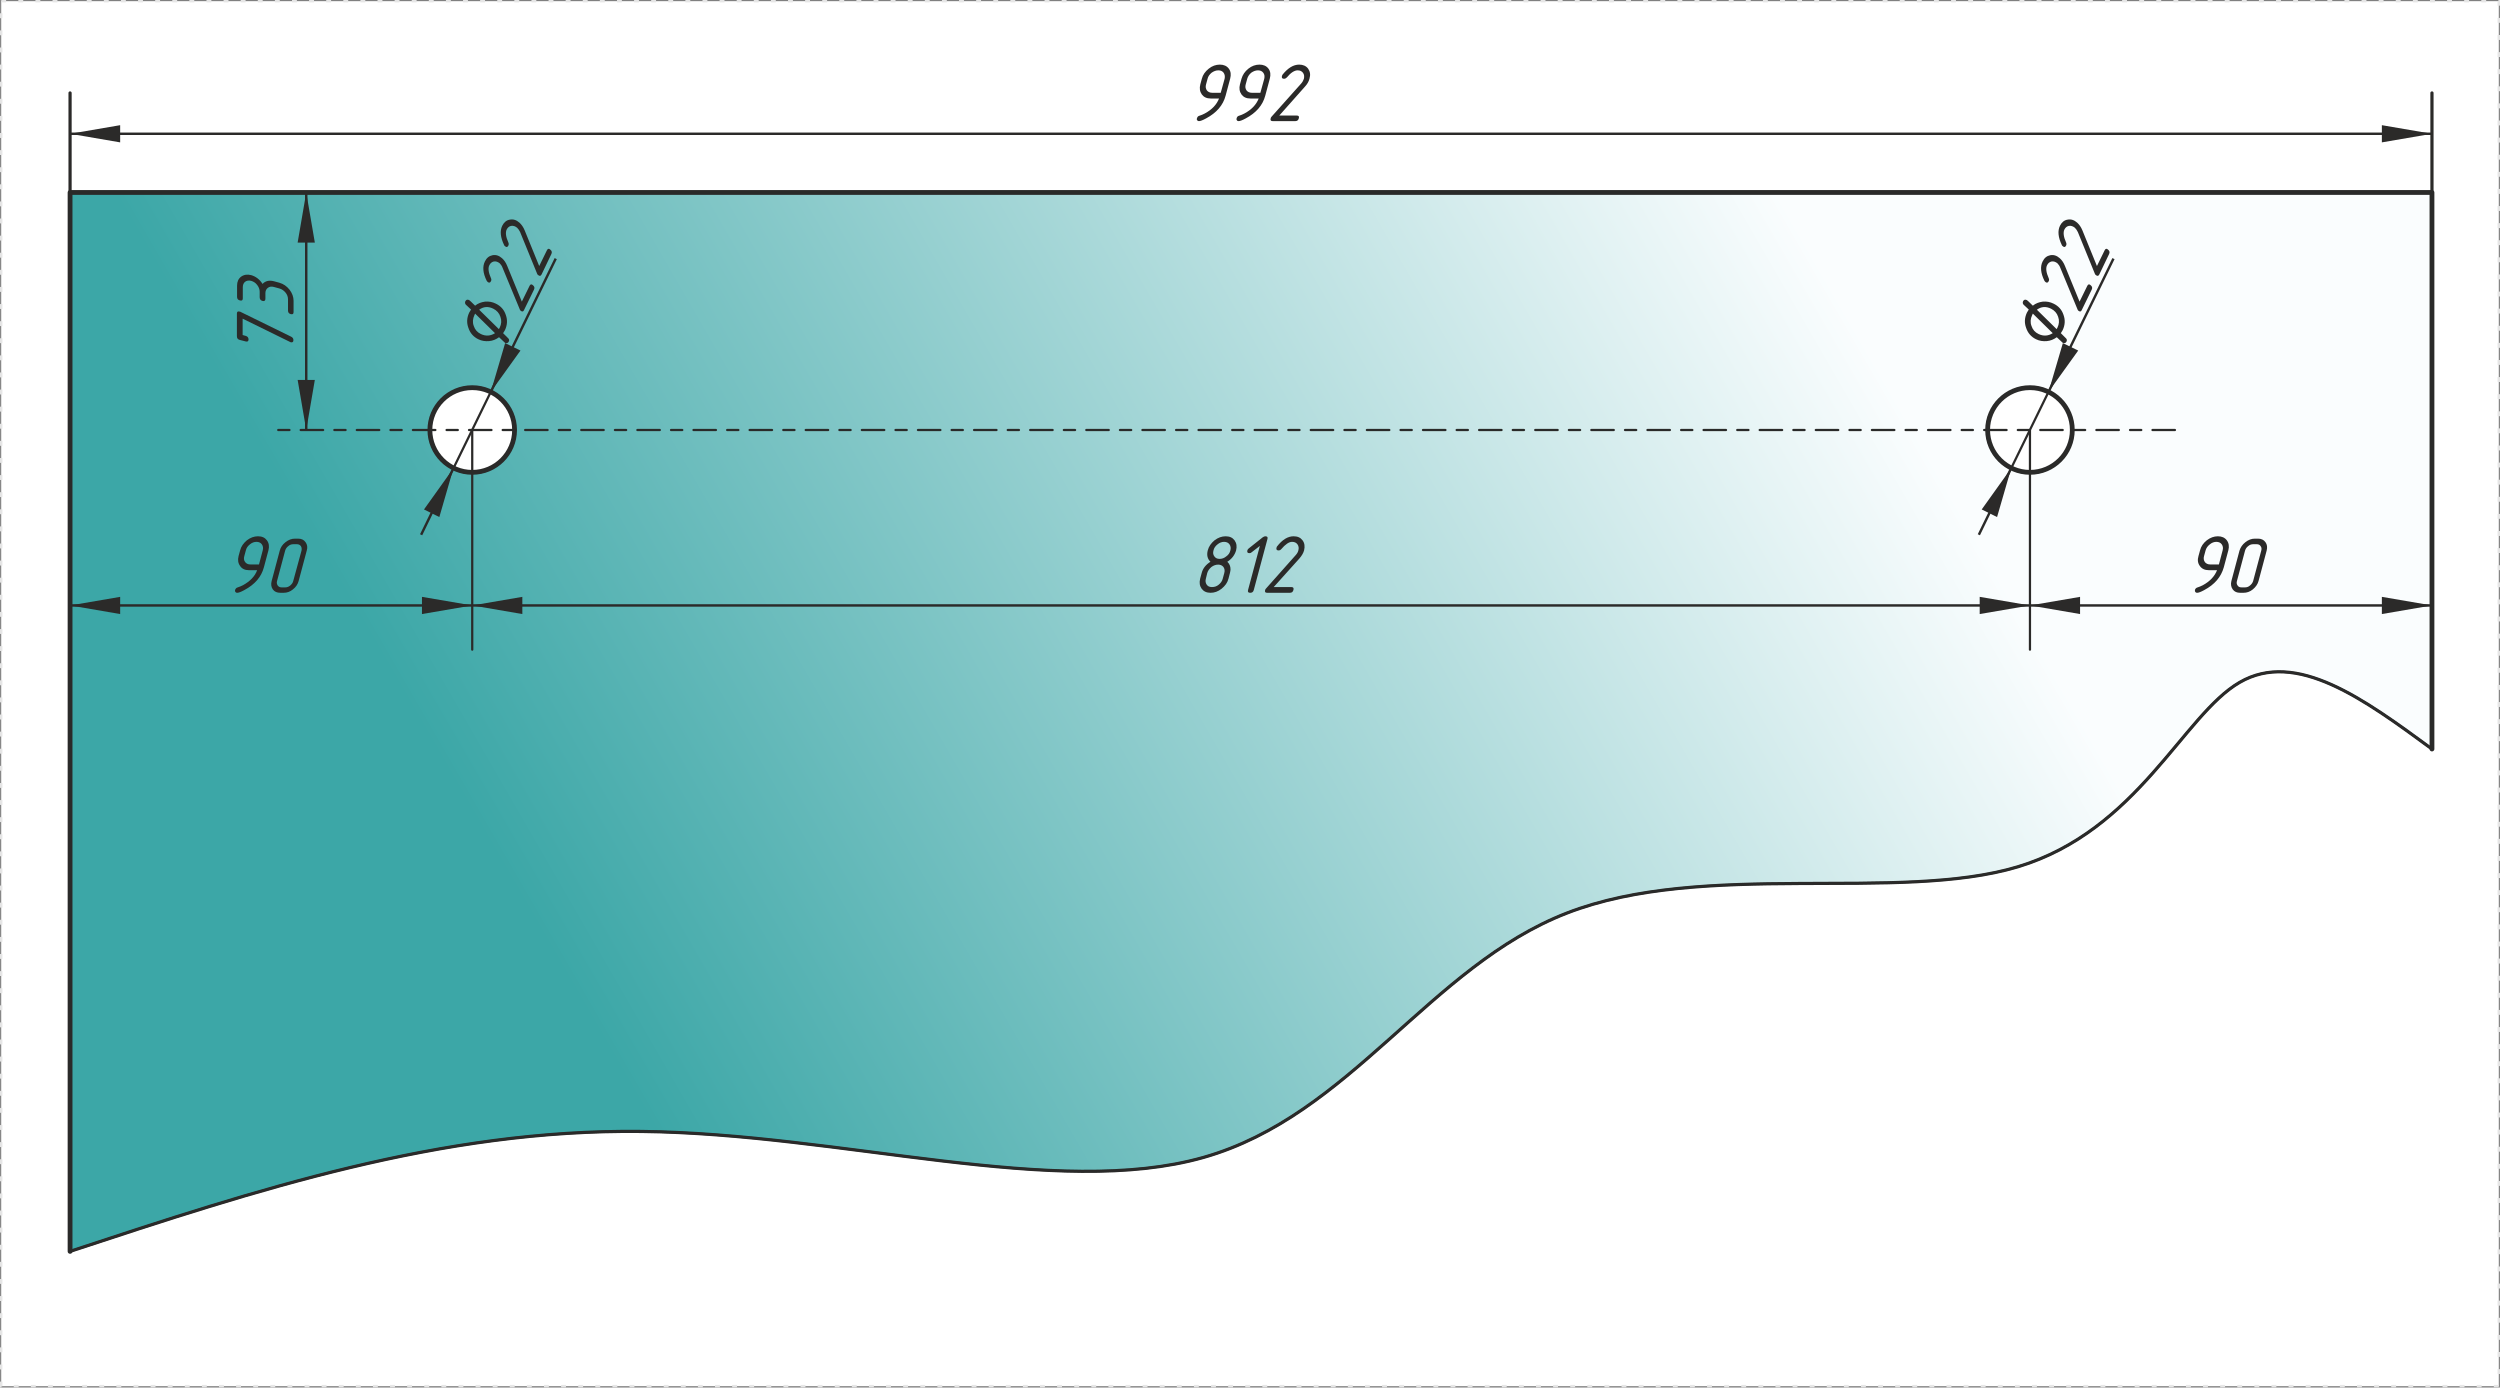 <svg clip-rule="evenodd" fill-rule="evenodd" height="43.27mm" image-rendering="optimizeQuality" shape-rendering="geometricPrecision" text-rendering="geometricPrecision" viewBox="0 0 14819 8225" width="77.963mm" xmlns="http://www.w3.org/2000/svg" xmlns:xlink="http://www.w3.org/1999/xlink"><rect x="0" y="0" width="14819" height="8225" fill="#808080" stroke="none"/><linearGradient id="a" gradientUnits="userSpaceOnUse" x1="3714.41" x2="11117" y1="6416.22" y2="2142.34"><stop offset="0" stop-color="#3ca7a7"/><stop offset="1" stop-color="#fafdfe"/></linearGradient><path d="m7 7h14805v8210h-14805z" fill="#fff" stroke="#e6e6e6" stroke-dasharray="28.968 72.421" stroke-width="14.484"/><g stroke="#2a2a29" stroke-linecap="round" stroke-linejoin="round"><path d="m415 1141v6277c1100-363 2199-725 3386-711 1187 13 2461 402 3333 154s1341-1133 2153-1448c811-316 1964-61 2675-275 711-215 979-899 1314-1093 336-195 738 100 1140 395v-3299zm2635 1408c0 139-112 252-251 252s-252-113-252-252 113-251 252-251 251 112 251 251zm8983 252c-139 0-252-113-252-252s113-251 252-251 251 112 251 251-112 252-251 252z" fill="url(#a)" stroke-width="19.008"/><g fill="none"><path d="m415 7418c1100-363 2199-725 3386-711 1187 13 2461 402 3333 154s1341-1133 2153-1448c811-316 1964-61 2675-275 711-215 979-899 1314-1093 336-195 738 100 1140 395" stroke-width="13.306"/><g stroke-width="28.512"><circle cx="2799" cy="2549" r="251"/><circle cx="12033" cy="2549" r="251"/></g></g></g><path d="m14416 793h-14001" fill="none" stroke="#2b2a29" stroke-width="14.484"/><path d="m14119 844 297-51-297-51z" fill="#2b2a29"/><path d="m712 844-297-51 297-51z" fill="#2b2a29"/><path d="m14416 551v590" fill="none" stroke="#2b2a29" stroke-linecap="round" stroke-linejoin="round" stroke-width="19.008"/><path d="m415 551v590" fill="none" stroke="#2b2a29" stroke-linecap="round" stroke-linejoin="round" stroke-width="19.008"/><path d="m7236 550 23-83c3-14 1-26-6-36-7-9-17-14-31-14s-27 5-40 14c-12 10-21 22-24 36l-9 33c-4 14-2 26 5 36 7 9 18 14 32 14zm-129 168c-4 0-8-1-10-5-3-3-4-7-2-11 2-8 6-13 12-15 13-4 25-9 34-14 43-23 71-53 85-89h-49c-24 0-41-8-53-24-12-17-15-37-9-60l9-33c6-24 20-43 41-60 20-16 42-24 66-24 23 0 41 8 53 24s14 36 8 59l-27 101c-15 57-54 102-116 135-20 11-34 16-42 16zm364-168 23-83c3-14 2-26-6-36-7-9-17-14-31-14s-27 5-40 14c-12 10-20 22-24 36l-9 33c-4 14-2 26 5 36 7 9 18 14 32 14zm-129 168c-4 0-8-1-10-5-3-3-3-7-2-11 2-8 6-13 12-15 13-4 25-9 34-14 43-23 71-53 85-89h-49c-24 0-41-8-53-24-12-17-15-37-9-60l9-33c7-24 20-43 41-60 20-16 42-24 66-24 23 0 41 8 53 24s14 36 8 59l-27 101c-15 57-54 102-116 135-20 11-34 16-42 16zm359-335c23 0 41 8 53 24 12 17 15 36 8 60-4 16-13 32-28 48l-151 170h104c11 0 15 5 12 16-3 12-10 17-21 17h-134c-11 0-15-5-12-16 1-4 2-7 5-10l176-197c8-9 13-19 16-28 3-14 2-26-6-36-7-9-17-14-31-14-19 0-41 14-64 42-5 5-10 8-17 8-11 0-15-6-12-17 1-2 2-5 3-7 32-40 65-60 99-60z" fill="#2b2a29" fill-rule="nonzero"/><path d="m2799 3589h-2384" fill="none" stroke="#2b2a29" stroke-width="14.484"/><g fill="#2b2a29"><path d="m2501 3640 298-51-298-51z"/><path d="m712 3640-297-51 297-51z"/><path d="m1535 3346 22-83c4-14 2-26-5-36s-18-15-32-15-27 5-39 15c-13 10-21 22-24 36l-9 33c-4 14-3 26 5 36 7 9 17 14 31 14zm-129 168c-5 0-8-1-11-5-2-3-3-7-2-12 3-7 7-12 13-14 13-4 24-9 34-14 42-23 71-53 84-89h-49c-23 0-41-8-52-25-12-16-15-36-9-59l9-33c6-24 20-43 40-60 21-16 43-24 66-24 24 0 41 8 53 24s15 36 9 59l-27 101c-15 57-54 102-116 135-20 11-34 16-42 16zm364-70c-5 19-16 36-34 50-17 14-35 20-55 20h-19c-20 0-35-6-45-20s-12-31-7-50l48-180c5-19 16-36 34-50s36-21 56-21h19c20 0 34 7 44 21s13 30 7 50zm17-180c2-10 1-20-4-27-6-8-14-11-24-11h-20c-11 0-21 3-30 11-10 7-16 17-19 27l-48 180c-3 10-1 19 4 27 6 8 14 11 24 11h20c10 0 20-3 30-11 9-8 16-17 18-27z" fill-rule="nonzero"/></g><path d="m2799 3851v-1302" fill="none" stroke="#2b2a29" stroke-linecap="round" stroke-linejoin="round" stroke-width="13.306"/><path d="m12033 3589h-9234" fill="none" stroke="#2b2a29" stroke-width="14.484"/><g fill="#2b2a29"><path d="m11735 3640 298-51-298-51z"/><path d="m3096 3640-297-51 297-51z"/><path d="m7184 3480c15 0 28-4 40-14s21-22 24-36l9-33c4-14 2-26-5-36-7-9-18-14-31-14-14 0-28 5-40 14-12 10-21 22-25 36l-8 33c-4 14-2 26 5 36s17 14 31 14zm-8 34c-24 0-41-8-53-24-12-17-15-36-9-60l9-33c7-28 25-50 52-67-18-17-23-40-16-67 6-24 20-43 40-60 21-16 43-24 66-24 24 0 41 8 53 24 12 17 15 36 9 60-8 27-25 50-52 67 13 12 19 27 19 45 0 9-4 27-12 55-6 24-20 43-41 60-20 16-42 24-65 24zm53-201c15 0 28-5 40-15 13-9 21-21 24-35 4-14 2-26-5-36s-18-15-32-15-27 5-39 15c-13 10-21 22-24 36-4 14-2 26 5 35 7 10 17 15 31 15zm239-77-49 38c-4 4-8 5-13 5-11 0-15-5-12-17 1-4 4-8 8-11l83-66c6-4 11-6 15-6 12 0 16 5 13 16l-81 302c-3 12-10 17-21 17-12 0-16-5-13-17zm200-57c24 0 41 8 53 24s15 36 9 60c-4 15-14 32-28 48l-152 169h105c11 0 15 6 12 17-3 12-10 17-21 17h-135c-11 0-15-5-12-16 1-4 3-7 6-10l176-198c8-9 13-18 15-27 4-14 2-26-5-36s-18-15-32-15c-19 0-40 15-64 43-4 5-10 8-16 8-11 0-16-6-12-17 0-2 1-5 3-7 31-40 64-60 98-60z" fill-rule="nonzero"/></g><path d="m12033 3851v-1302" fill="none" stroke="#2b2a29" stroke-linecap="round" stroke-linejoin="round" stroke-width="13.306"/><path d="m14416 3589h-2383" fill="none" stroke="#2b2a29" stroke-width="14.484"/><g fill="#2b2a29"><path d="m14119 3640 297-51-297-51z"/><path d="m12330 3640-297-51 297-51z"/><path d="m13153 3346 22-83c4-14 2-26-5-36s-18-15-32-15-27 5-39 15c-13 10-21 22-25 36l-9 33c-4 14-2 26 5 36 7 9 18 14 32 14zm-129 168c-5 0-8-1-11-5-2-3-3-7-2-12 2-7 7-12 13-14 13-4 24-9 34-14 42-23 70-53 84-89h-49c-23 0-41-8-53-25-12-16-15-36-8-59l9-33c6-24 19-43 40-60 21-16 43-24 66-24s41 8 53 24 15 36 9 59l-27 101c-16 57-54 102-116 135-20 11-34 16-42 16zm364-70c-5 19-17 36-34 50s-36 20-55 20h-20c-19 0-34-6-44-20s-13-31-8-50l48-180c6-19 17-36 35-50s36-21 56-21h19c19 0 34 7 44 21s12 30 7 50zm16-180c3-10 2-20-4-27-5-8-13-11-24-11h-19c-11 0-21 3-30 11-10 7-16 17-19 27l-48 180c-3 10-2 19 4 27 5 8 13 11 24 11h19c11 0 21-3 30-11 10-8 16-17 19-27z" fill-rule="nonzero"/></g><path d="m1649 2549h11281" style="stroke:#2a2a29;stroke-width:13.306;stroke-linecap:round;stroke-linejoin:round;stroke-dasharray:66.529 66.529 133.057 66.529;fill:none"/><path d="m1815 1141v1408" fill="none" stroke="#2b2a29" stroke-width="14.484"/><g fill="#2b2a29"><path d="m1866 1438-51-297-51 297z"/><path d="m1866 2252-51 297-51-297z"/><path d="m1438 1889v97l18 5c11 3 17 10 17 21s-6 15-17 12l-35-9c-12-3-17-10-17-22v-134c0-11 5-15 16-12 1 0 2 0 4 1l302 148c9 5 13 11 13 20 0 11-5 15-16 13-2-1-3-1-4-2zm135-151v33c0 11-6 16-17 13s-17-10-17-22v-33c0-14-5-27-15-40-9-12-21-20-35-24s-26-2-36 5c-9 7-14 18-14 32v67c0 11-6 15-17 12-12-3-17-10-17-21v-67c0-23 8-41 24-53 17-12 37-15 60-9 27 8 50 25 67 52 17-18 39-23 67-16l33 9c24 7 43 20 60 41 16 21 24 43 24 66v67c0 11-5 15-17 12-11-3-16-10-16-21v-67c0-14-5-28-15-40s-22-20-36-24l-33-9c-14-4-26-2-35 5-10 7-15 18-15 32z" fill-rule="nonzero"/></g><path d="m2909 2323 385-790" fill="none" stroke="#2b2a29" stroke-width="14.484"/><path d="m2994 2034-85 289 176-245z" fill="#2b2a29"/><path d="m2957 1951c2-3 4-6 5-9 10-21 12-42 4-64-7-22-22-38-42-48-30-15-58-13-84 6zm25 24 30 30c6 5 7 12 4 19-5 10-13 13-23 8-1-1-13-12-35-33-18 13-37 21-59 23s-44-1-64-11c-29-14-49-37-59-68-11-30-9-60 5-90 3-5 7-11 11-18l-31-29c-5-6-6-12-3-20 5-10 13-12 23-7 1 0 13 11 35 33 17-14 37-21 59-24 23-2 44 2 64 12 29 14 49 36 59 67 11 30 9 60-5 90-4 6-7 12-11 18zm-48 0-118-116c-2 4-3 7-4 9-10 21-12 43-4 64 7 22 21 38 42 48 29 14 57 12 84-5zm-60-425c10-21 25-33 45-37s39 2 57 18c12 11 23 26 31 47l86 210 46-94c5-10 12-11 20-3 9 7 11 16 6 26l-59 121c-4 10-11 11-20 4-3-3-5-6-6-10l-101-244c-4-11-10-20-17-27-11-9-23-13-35-11-12 3-21 10-27 23-8 17-5 42 10 76 3 6 3 12 0 18-5 10-12 11-20 4-2-2-4-4-5-6-23-46-26-85-11-115zm103-212c10-20 25-33 45-36 20-4 39 2 57 18 12 11 23 26 31 46l86 211 46-94c5-10 12-11 20-3 9 7 11 16 6 26l-58 121c-5 10-12 11-21 3-3-2-5-5-6-9l-100-245c-5-11-11-19-18-26-11-9-23-13-35-11s-21 10-27 22c-8 17-5 43 10 76 3 7 3 13 0 19-5 10-12 11-20 3-2-1-4-3-5-6-22-46-26-84-11-115z" fill="#2b2a29" fill-rule="nonzero"/><path d="m2909 2323-221 452" fill="none" stroke="#2b2a29" stroke-linecap="round" stroke-linejoin="round" stroke-width="13.306"/><path d="m2688 2775-192 395" fill="none" stroke="#2b2a29" stroke-width="14.484"/><path d="m2604 3065 84-290-175 245z" fill="#2b2a29"/><path d="m12143 2323 385-790" fill="none" stroke="#2b2a29" stroke-width="14.484"/><path d="m12228 2034-85 289 176-245z" fill="#2b2a29"/><path d="m12191 1951c2-3 4-6 5-9 10-21 12-42 4-64-7-22-22-38-42-48-30-15-58-13-84 6zm25 24 30 30c6 5 7 12 4 19-5 10-13 13-23 8-1-1-13-12-35-33-18 13-37 21-59 23s-44-1-64-11c-29-14-49-37-59-68-11-30-9-60 5-90 3-5 7-11 11-18l-31-29c-5-6-6-12-3-20 5-10 13-12 23-7 1 0 13 11 35 33 17-14 37-21 59-24 23-2 44 2 64 12 29 14 49 36 59 67 11 30 9 60-5 90-4 6-7 12-11 18zm-48 0-118-116c-2 4-3 7-4 9-10 21-12 43-4 64 7 22 21 38 42 48 29 14 57 12 84-5zm-60-425c10-21 25-33 45-37s39 2 57 18c12 11 23 26 31 47l86 210 46-94c5-10 12-11 20-3 9 7 11 16 6 26l-59 121c-4 10-11 11-20 4-3-3-5-6-6-10l-101-244c-4-11-10-20-17-27-11-9-23-13-35-11-12 3-21 10-27 23-8 17-5 42 10 76 3 6 3 12 0 18-5 10-12 11-20 4-2-2-4-4-5-6-23-46-26-85-11-115zm103-212c10-20 25-33 45-36 20-4 39 2 57 18 12 11 23 26 31 46l86 211 46-94c5-10 12-11 20-3 9 7 11 16 6 26l-58 121c-5 10-12 11-21 3-3-2-5-5-6-9l-100-245c-5-11-11-19-18-26-11-9-23-13-35-11s-21 10-27 22c-8 17-5 43 10 76 3 7 3 13 0 19-5 10-12 11-20 3-2-1-4-3-5-6-22-46-26-84-11-115z" fill="#2b2a29" fill-rule="nonzero"/><path d="m12143 2323-221 452" fill="none" stroke="#2b2a29" stroke-linecap="round" stroke-linejoin="round" stroke-width="13.306"/><path d="m11922 2775-192 395" fill="none" stroke="#2b2a29" stroke-width="14.484"/><path d="m11838 3065 84-290-175 245z" fill="#2b2a29"/><path d="m14416 4440v-3299h-14001v6277" fill="none" stroke="#2a2a29" stroke-linecap="round" stroke-linejoin="round" stroke-width="28.512"/></svg>